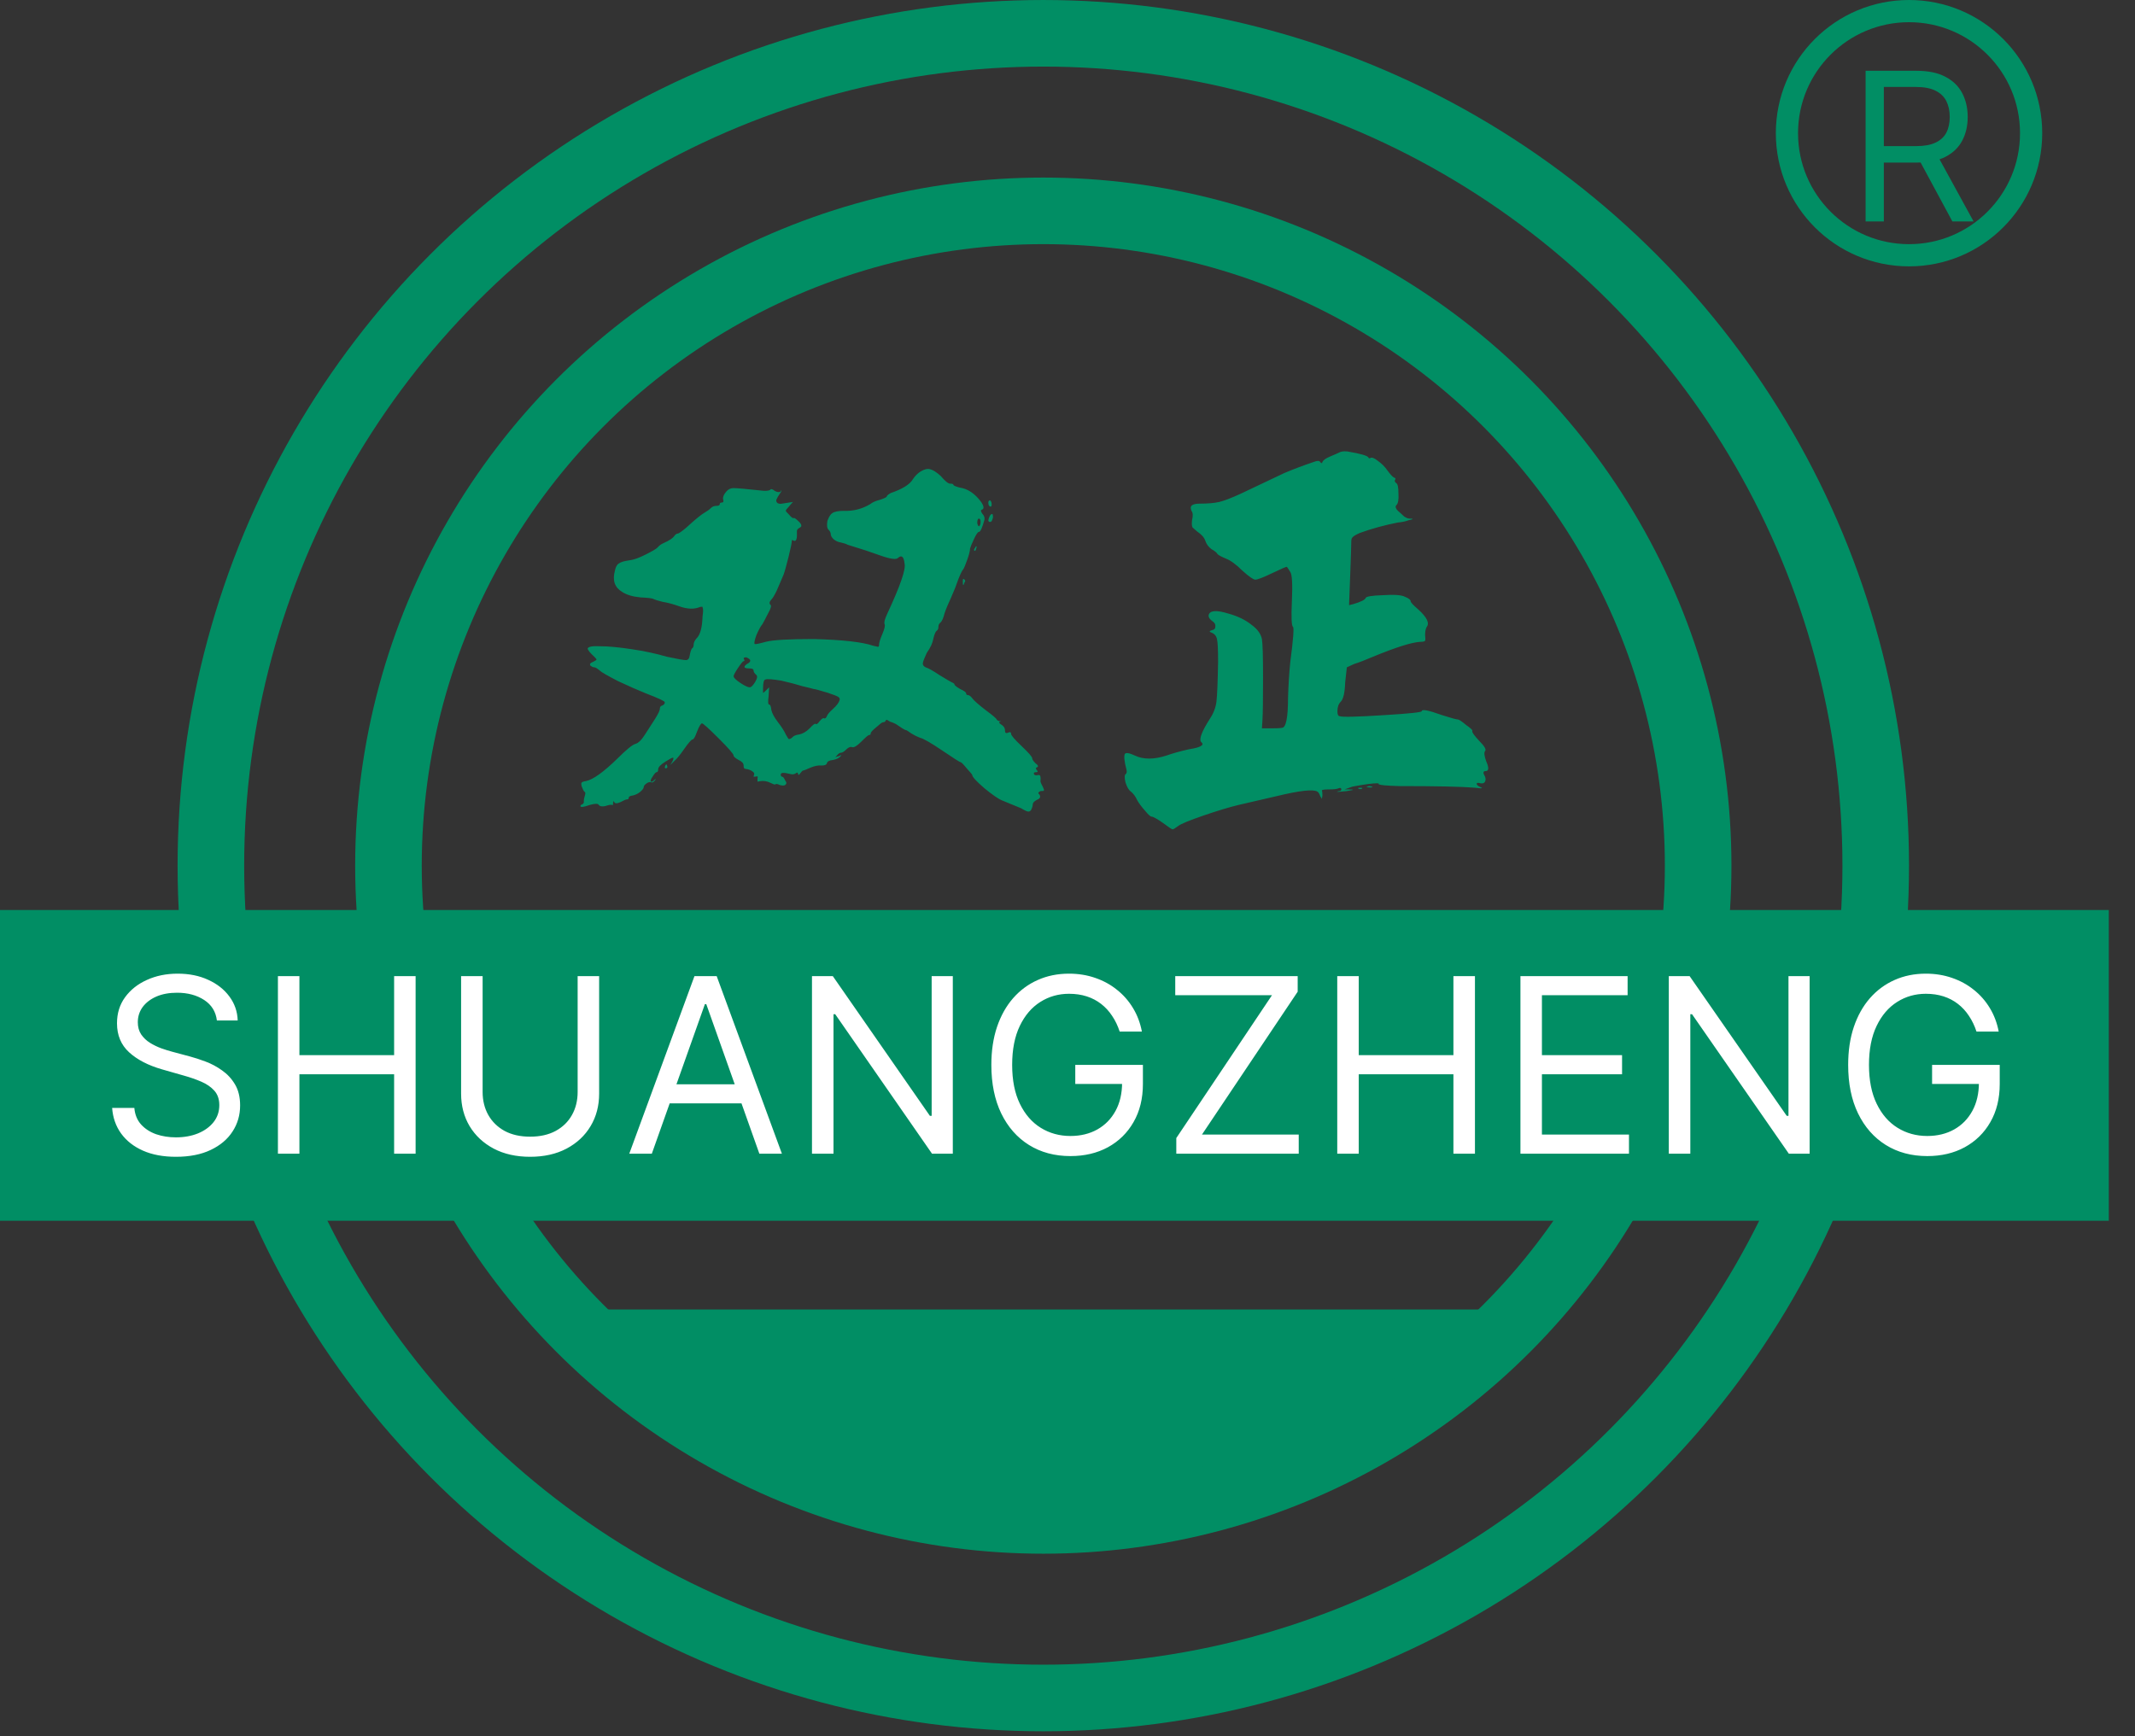 <svg width="75" height="61" viewBox="0 0 75 61" fill="none" xmlns="http://www.w3.org/2000/svg">
<rect x="0" y="0" width="75" height="61" fill="#333333" stroke="none"/>
<path fill-rule="evenodd" clip-rule="evenodd" d="M54.65 46.007C50.299 50.798 44.021 53.805 37.04 53.805C30.059 53.805 23.78 50.798 19.429 46.007H54.65Z" fill="#018E64"/>
<circle cx="36.65" cy="30.412" r="29.242" stroke="#018E64" stroke-width="2.339"/>
<circle cx="36.65" cy="30.412" r="23.004" stroke="#018E64" stroke-width="2.339"/>
<rect y="31.971" width="74.08" height="10.917" fill="#018E64"/>
<path d="M7.619 35.852C7.582 35.544 7.434 35.304 7.174 35.133C6.914 34.963 6.595 34.877 6.218 34.877C5.941 34.877 5.7 34.922 5.493 35.011C5.288 35.101 5.127 35.224 5.011 35.38C4.898 35.536 4.841 35.714 4.841 35.913C4.841 36.08 4.88 36.223 4.96 36.343C5.041 36.46 5.144 36.559 5.27 36.638C5.396 36.715 5.528 36.779 5.666 36.83C5.804 36.879 5.931 36.918 6.047 36.949L6.681 37.119C6.843 37.162 7.024 37.221 7.223 37.296C7.424 37.371 7.616 37.474 7.798 37.604C7.983 37.732 8.136 37.896 8.255 38.097C8.375 38.298 8.435 38.545 8.435 38.837C8.435 39.174 8.347 39.479 8.17 39.751C7.995 40.023 7.74 40.239 7.402 40.4C7.067 40.56 6.66 40.641 6.181 40.641C5.734 40.641 5.347 40.569 5.02 40.424C4.696 40.28 4.44 40.079 4.253 39.821C4.068 39.563 3.964 39.264 3.939 38.923H4.719C4.739 39.158 4.818 39.353 4.957 39.507C5.097 39.66 5.273 39.773 5.487 39.849C5.702 39.922 5.933 39.958 6.181 39.958C6.469 39.958 6.728 39.911 6.958 39.818C7.187 39.723 7.369 39.591 7.503 39.422C7.637 39.252 7.704 39.053 7.704 38.825C7.704 38.618 7.646 38.449 7.53 38.319C7.415 38.19 7.262 38.084 7.074 38.003C6.885 37.921 6.681 37.85 6.461 37.789L5.694 37.57C5.206 37.43 4.82 37.23 4.536 36.97C4.252 36.71 4.11 36.37 4.11 35.95C4.11 35.6 4.204 35.296 4.393 35.036C4.584 34.774 4.84 34.571 5.161 34.427C5.483 34.28 5.844 34.207 6.242 34.207C6.644 34.207 7.001 34.279 7.314 34.424C7.627 34.566 7.875 34.761 8.057 35.008C8.242 35.256 8.34 35.537 8.35 35.852H7.619ZM9.763 40.531V34.293H10.518V37.071H13.845V34.293H14.6V40.531H13.845V37.741H10.518V40.531H9.763ZM20.292 34.293H21.047V38.423C21.047 38.849 20.947 39.23 20.746 39.565C20.547 39.898 20.266 40.161 19.902 40.354C19.539 40.545 19.112 40.641 18.623 40.641C18.133 40.641 17.707 40.545 17.343 40.354C16.98 40.161 16.698 39.898 16.497 39.565C16.298 39.23 16.198 38.849 16.198 38.423V34.293H16.954V38.362C16.954 38.667 17.021 38.938 17.155 39.175C17.289 39.411 17.48 39.597 17.727 39.733C17.977 39.867 18.276 39.934 18.623 39.934C18.97 39.934 19.269 39.867 19.518 39.733C19.768 39.597 19.959 39.411 20.091 39.175C20.225 38.938 20.292 38.667 20.292 38.362V34.293ZM22.898 40.531H22.106L24.396 34.293H25.176L27.467 40.531H26.675L24.811 35.279H24.762L22.898 40.531ZM23.19 38.094H26.382V38.764H23.19V38.094ZM33.471 34.293V40.531H32.74L29.341 35.633H29.28V40.531H28.524V34.293H29.255L32.667 39.203H32.728V34.293H33.471ZM39.333 36.242C39.266 36.037 39.178 35.853 39.068 35.691C38.96 35.526 38.831 35.386 38.681 35.27C38.533 35.155 38.364 35.066 38.175 35.005C37.986 34.944 37.779 34.914 37.554 34.914C37.184 34.914 36.848 35.009 36.546 35.2C36.243 35.391 36.002 35.672 35.824 36.044C35.645 36.416 35.556 36.872 35.556 37.412C35.556 37.952 35.646 38.408 35.827 38.779C36.008 39.151 36.252 39.432 36.561 39.623C36.87 39.814 37.217 39.91 37.603 39.91C37.96 39.91 38.275 39.833 38.547 39.681C38.821 39.527 39.034 39.309 39.187 39.029C39.341 38.747 39.418 38.415 39.418 38.033L39.65 38.082H37.773V37.412H40.149V38.082C40.149 38.596 40.039 39.042 39.82 39.422C39.603 39.802 39.302 40.096 38.919 40.306C38.537 40.513 38.098 40.616 37.603 40.616C37.05 40.616 36.565 40.486 36.147 40.226C35.73 39.966 35.406 39.597 35.172 39.117C34.941 38.638 34.825 38.07 34.825 37.412C34.825 36.918 34.891 36.475 35.023 36.081C35.157 35.685 35.346 35.347 35.589 35.069C35.833 34.791 36.121 34.578 36.454 34.43C36.787 34.281 37.154 34.207 37.554 34.207C37.883 34.207 38.19 34.257 38.474 34.356C38.76 34.454 39.015 34.593 39.238 34.774C39.464 34.953 39.652 35.167 39.802 35.417C39.952 35.664 40.056 35.94 40.113 36.242H39.333ZM41.322 40.531V39.983L44.684 34.963H41.285V34.293H45.586V34.841L42.223 39.861H45.623V40.531H41.322ZM46.976 40.531V34.293H47.731V37.071H51.057V34.293H51.813V40.531H51.057V37.741H47.731V40.531H46.976ZM53.411 40.531V34.293H57.176V34.963H54.166V37.071H56.981V37.741H54.166V39.861H57.224V40.531H53.411ZM63.57 34.293V40.531H62.839L59.44 35.633H59.379V40.531H58.623V34.293H59.354L62.766 39.203H62.827V34.293H63.57ZM69.432 36.242C69.365 36.037 69.276 35.853 69.167 35.691C69.059 35.526 68.93 35.386 68.78 35.27C68.632 35.155 68.463 35.066 68.274 35.005C68.085 34.944 67.878 34.914 67.653 34.914C67.283 34.914 66.947 35.009 66.645 35.2C66.342 35.391 66.101 35.672 65.923 36.044C65.744 36.416 65.655 36.872 65.655 37.412C65.655 37.952 65.745 38.408 65.926 38.779C66.106 39.151 66.351 39.432 66.66 39.623C66.969 39.814 67.316 39.91 67.702 39.91C68.059 39.91 68.374 39.833 68.646 39.681C68.92 39.527 69.133 39.309 69.286 39.029C69.44 38.747 69.517 38.415 69.517 38.033L69.749 38.082H67.872V37.412H70.248V38.082C70.248 38.596 70.138 39.042 69.919 39.422C69.702 39.802 69.401 40.096 69.017 40.306C68.636 40.513 68.197 40.616 67.702 40.616C67.149 40.616 66.664 40.486 66.246 40.226C65.829 39.966 65.504 39.597 65.271 39.117C65.039 38.638 64.924 38.07 64.924 37.412C64.924 36.918 64.99 36.475 65.122 36.081C65.256 35.685 65.445 35.347 65.688 35.069C65.932 34.791 66.22 34.578 66.553 34.43C66.886 34.281 67.253 34.207 67.653 34.207C67.982 34.207 68.288 34.257 68.573 34.356C68.859 34.454 69.114 34.593 69.337 34.774C69.563 34.953 69.751 35.167 69.901 35.417C70.051 35.664 70.155 35.94 70.212 36.242H69.432Z" fill="white"/>
<path d="M23.374 26.993C23.348 26.98 23.348 26.947 23.374 26.895C23.4 26.843 23.419 26.843 23.432 26.895C23.458 26.96 23.439 26.993 23.374 26.993ZM33.823 20.443C33.823 20.417 33.823 20.391 33.823 20.365C33.836 20.339 33.849 20.332 33.862 20.345C33.914 20.384 33.92 20.423 33.881 20.462C33.842 20.592 33.823 20.585 33.823 20.443ZM34.252 19.253C34.278 19.188 34.297 19.175 34.31 19.214C34.31 19.214 34.304 19.234 34.291 19.273C34.278 19.338 34.258 19.364 34.232 19.351C34.206 19.325 34.213 19.292 34.252 19.253ZM34.797 18.084C34.849 18.045 34.876 18.051 34.876 18.103C34.889 18.155 34.882 18.207 34.856 18.259C34.843 18.311 34.817 18.337 34.778 18.337C34.752 18.337 34.733 18.324 34.719 18.298C34.719 18.272 34.726 18.24 34.739 18.201C34.752 18.162 34.772 18.123 34.797 18.084ZM34.719 17.655C34.719 17.629 34.726 17.609 34.739 17.596C34.752 17.583 34.765 17.577 34.778 17.577C34.817 17.603 34.837 17.655 34.837 17.733C34.837 17.759 34.83 17.778 34.817 17.791C34.804 17.804 34.791 17.804 34.778 17.791C34.739 17.778 34.719 17.733 34.719 17.655ZM32.341 16.563C32.471 16.485 32.582 16.459 32.673 16.485C32.776 16.511 32.9 16.589 33.043 16.719C33.199 16.901 33.309 16.992 33.374 16.992C33.452 16.992 33.491 17.005 33.491 17.031C33.491 17.057 33.563 17.09 33.706 17.128C33.992 17.168 34.245 17.336 34.466 17.635C34.57 17.791 34.577 17.882 34.486 17.908C34.447 17.921 34.453 17.967 34.505 18.045C34.57 18.11 34.596 18.181 34.583 18.259C34.505 18.545 34.44 18.688 34.388 18.688C34.349 18.688 34.291 18.773 34.213 18.942C34.135 19.11 34.089 19.221 34.076 19.273C34.076 19.351 34.044 19.481 33.979 19.663C33.914 19.845 33.868 19.955 33.842 19.994C33.803 20.033 33.745 20.15 33.667 20.345C33.602 20.54 33.517 20.755 33.413 20.988C33.309 21.209 33.231 21.398 33.179 21.554C33.14 21.71 33.095 21.814 33.043 21.866C32.991 21.905 32.965 21.957 32.965 22.022C32.965 22.087 32.946 22.132 32.907 22.158C32.867 22.184 32.828 22.275 32.789 22.431C32.764 22.587 32.686 22.756 32.556 22.938C32.478 23.107 32.432 23.224 32.419 23.289C32.406 23.354 32.439 23.406 32.517 23.445C32.608 23.471 32.77 23.562 33.004 23.718C33.238 23.861 33.381 23.945 33.433 23.971C33.498 23.997 33.53 24.023 33.53 24.049C33.53 24.075 33.595 24.127 33.725 24.205C33.868 24.27 33.94 24.322 33.94 24.361C33.94 24.4 33.959 24.419 33.998 24.419C34.05 24.419 34.109 24.465 34.174 24.556C34.239 24.634 34.388 24.764 34.622 24.946C34.869 25.128 34.999 25.238 35.012 25.277C35.025 25.303 35.057 25.323 35.109 25.336C35.174 25.336 35.181 25.342 35.129 25.355C35.077 25.368 35.09 25.401 35.168 25.453C35.259 25.505 35.304 25.576 35.304 25.667C35.304 25.745 35.337 25.771 35.402 25.745C35.48 25.706 35.519 25.719 35.519 25.784C35.519 25.836 35.642 25.979 35.889 26.213C36.136 26.447 36.26 26.59 36.26 26.642C36.26 26.681 36.299 26.739 36.377 26.817C36.468 26.882 36.487 26.928 36.435 26.954C36.383 26.967 36.377 26.999 36.416 27.051C36.468 27.103 36.461 27.129 36.396 27.129C36.344 27.129 36.318 27.142 36.318 27.168C36.318 27.233 36.377 27.253 36.493 27.227C36.545 27.227 36.565 27.292 36.552 27.422C36.539 27.448 36.565 27.519 36.63 27.636C36.669 27.714 36.682 27.76 36.669 27.773C36.669 27.786 36.63 27.792 36.552 27.792C36.5 27.818 36.474 27.844 36.474 27.87C36.578 27.974 36.559 28.052 36.416 28.104C36.325 28.156 36.279 28.208 36.279 28.26C36.279 28.312 36.26 28.377 36.221 28.455C36.195 28.494 36.162 28.513 36.123 28.513C36.084 28.513 36 28.474 35.87 28.396L35.207 28.123C35.077 28.072 34.869 27.928 34.583 27.695C34.297 27.448 34.154 27.292 34.154 27.227C34.154 27.214 34.089 27.136 33.959 26.993C33.842 26.85 33.771 26.778 33.745 26.778C33.719 26.778 33.504 26.642 33.102 26.369C32.699 26.096 32.439 25.947 32.322 25.921C32.218 25.882 32.114 25.83 32.01 25.765C31.906 25.687 31.841 25.648 31.815 25.648C31.789 25.648 31.672 25.576 31.464 25.433C31.386 25.394 31.321 25.368 31.269 25.355C31.23 25.329 31.198 25.31 31.172 25.297C31.145 25.284 31.126 25.29 31.113 25.316C31.1 25.355 31.067 25.375 31.015 25.375C30.989 25.375 30.912 25.433 30.782 25.55C30.652 25.654 30.587 25.726 30.587 25.765C30.587 25.804 30.567 25.823 30.528 25.823C30.502 25.823 30.411 25.901 30.255 26.057C30.112 26.2 30.008 26.265 29.943 26.252C29.878 26.226 29.807 26.252 29.729 26.33C29.651 26.408 29.586 26.447 29.534 26.447C29.495 26.447 29.45 26.479 29.398 26.544C29.358 26.583 29.346 26.603 29.358 26.603C29.372 26.59 29.41 26.577 29.475 26.564L29.553 26.525C29.553 26.525 29.547 26.538 29.534 26.564C29.482 26.629 29.391 26.674 29.261 26.7C29.131 26.713 29.06 26.752 29.047 26.817C29.034 26.869 28.969 26.895 28.852 26.895C28.748 26.882 28.618 26.908 28.462 26.973C28.319 27.038 28.234 27.071 28.208 27.071C28.195 27.071 28.163 27.103 28.111 27.168C28.072 27.233 28.046 27.24 28.033 27.188C28.033 27.136 28.007 27.129 27.955 27.168C27.903 27.207 27.831 27.214 27.74 27.188C27.532 27.136 27.428 27.142 27.428 27.207C27.428 27.259 27.442 27.285 27.468 27.285C27.506 27.285 27.546 27.331 27.584 27.422C27.636 27.487 27.636 27.539 27.584 27.578C27.546 27.604 27.48 27.604 27.39 27.578C27.311 27.539 27.259 27.532 27.234 27.558C27.221 27.571 27.162 27.552 27.058 27.5C26.954 27.448 26.844 27.428 26.727 27.441C26.662 27.454 26.623 27.461 26.61 27.461C26.61 27.448 26.61 27.409 26.61 27.344C26.623 27.305 26.623 27.285 26.61 27.285C26.61 27.272 26.584 27.272 26.532 27.285C26.506 27.285 26.486 27.285 26.473 27.285C26.473 27.272 26.48 27.246 26.493 27.207C26.506 27.168 26.48 27.129 26.415 27.09C26.363 27.051 26.285 27.025 26.181 27.012C26.142 27.012 26.122 26.973 26.122 26.895C26.122 26.817 26.064 26.752 25.947 26.7C25.83 26.635 25.771 26.583 25.771 26.544C25.771 26.492 25.596 26.291 25.245 25.94C24.894 25.589 24.699 25.414 24.66 25.414C24.621 25.414 24.563 25.511 24.485 25.706C24.42 25.888 24.368 25.979 24.329 25.979C24.29 25.979 24.192 26.09 24.036 26.311C23.893 26.518 23.776 26.661 23.686 26.739L23.549 26.876L23.627 26.739C23.666 26.648 23.666 26.609 23.627 26.622C23.601 26.622 23.517 26.668 23.374 26.759C23.205 26.863 23.12 26.954 23.12 27.032C23.12 27.097 23.101 27.129 23.062 27.129C23.036 27.129 22.99 27.181 22.925 27.285C22.86 27.376 22.841 27.435 22.867 27.461C22.893 27.474 22.932 27.454 22.984 27.402C23.049 27.35 23.055 27.357 23.003 27.422C22.951 27.487 22.906 27.506 22.867 27.48C22.815 27.467 22.756 27.487 22.691 27.539C22.639 27.578 22.613 27.617 22.613 27.656C22.613 27.695 22.568 27.753 22.477 27.831C22.386 27.896 22.301 27.935 22.223 27.948C22.132 27.961 22.087 27.987 22.087 28.026C22.087 28.065 22.067 28.084 22.029 28.084C21.989 28.084 21.912 28.117 21.794 28.182C21.678 28.234 21.606 28.234 21.58 28.182C21.554 28.13 21.541 28.137 21.541 28.201C21.528 28.215 21.528 28.234 21.541 28.26C21.541 28.273 21.535 28.279 21.522 28.279C21.522 28.279 21.509 28.279 21.483 28.279C21.457 28.266 21.385 28.279 21.268 28.318C21.151 28.344 21.073 28.331 21.034 28.279C21.008 28.227 20.904 28.227 20.722 28.279C20.501 28.357 20.391 28.37 20.391 28.318C20.391 28.292 20.41 28.273 20.449 28.26C20.501 28.234 20.521 28.195 20.508 28.143C20.508 28.091 20.521 28.026 20.547 27.948C20.573 27.87 20.566 27.825 20.527 27.812C20.501 27.786 20.469 27.721 20.43 27.617C20.417 27.552 20.417 27.513 20.43 27.5C20.443 27.474 20.495 27.454 20.586 27.441C20.833 27.389 21.197 27.129 21.678 26.661C22.003 26.337 22.217 26.161 22.321 26.135C22.425 26.109 22.542 25.992 22.672 25.784L23.023 25.238C23.127 25.069 23.179 24.959 23.179 24.907C23.179 24.842 23.205 24.803 23.257 24.79C23.322 24.764 23.354 24.725 23.354 24.673C23.354 24.634 23.133 24.53 22.691 24.361C22.431 24.257 22.106 24.114 21.716 23.932C21.34 23.737 21.125 23.614 21.073 23.562C20.982 23.484 20.917 23.445 20.878 23.445C20.839 23.445 20.794 23.425 20.742 23.386C20.703 23.334 20.735 23.289 20.839 23.25C20.917 23.211 20.956 23.185 20.956 23.172C20.956 23.159 20.937 23.133 20.898 23.094C20.729 22.938 20.644 22.834 20.644 22.782C20.67 22.717 20.813 22.691 21.073 22.704C21.346 22.704 21.704 22.736 22.145 22.801C22.6 22.866 23.029 22.957 23.432 23.074C23.796 23.152 24.017 23.191 24.095 23.191C24.173 23.191 24.218 23.133 24.231 23.016C24.257 22.886 24.283 22.808 24.309 22.782C24.348 22.756 24.368 22.71 24.368 22.645C24.368 22.581 24.4 22.509 24.465 22.431C24.595 22.314 24.667 22.054 24.68 21.651C24.693 21.56 24.699 21.495 24.699 21.456C24.699 21.404 24.693 21.365 24.68 21.339C24.68 21.313 24.667 21.307 24.641 21.32C24.628 21.32 24.615 21.32 24.602 21.32C24.394 21.411 24.147 21.404 23.861 21.3C23.64 21.222 23.445 21.17 23.276 21.144C23.12 21.105 23.016 21.073 22.964 21.047C22.925 21.021 22.769 21.001 22.496 20.988C22.223 20.962 22.009 20.897 21.853 20.794C21.593 20.637 21.509 20.391 21.6 20.053C21.626 19.923 21.671 19.838 21.736 19.799C21.801 19.747 21.931 19.708 22.126 19.682C22.256 19.669 22.438 19.604 22.672 19.487C22.906 19.37 23.049 19.286 23.101 19.234C23.153 19.169 23.224 19.117 23.315 19.078C23.523 18.987 23.653 18.896 23.705 18.805C23.744 18.766 23.776 18.747 23.802 18.747C23.841 18.747 23.945 18.675 24.114 18.532C24.426 18.246 24.641 18.071 24.758 18.006C24.849 17.954 24.92 17.902 24.972 17.85C25.024 17.798 25.089 17.772 25.167 17.772C25.245 17.772 25.284 17.752 25.284 17.713C25.284 17.674 25.31 17.655 25.362 17.655C25.414 17.655 25.427 17.616 25.401 17.538C25.388 17.46 25.427 17.369 25.518 17.265C25.583 17.187 25.668 17.148 25.771 17.148C25.888 17.148 26.246 17.18 26.844 17.245C26.961 17.245 27.032 17.232 27.058 17.206C27.084 17.168 27.136 17.18 27.214 17.245C27.305 17.297 27.377 17.304 27.428 17.265C27.442 17.226 27.448 17.213 27.448 17.226C27.461 17.239 27.448 17.271 27.409 17.323C27.344 17.414 27.299 17.492 27.273 17.557C27.259 17.596 27.273 17.635 27.311 17.674C27.363 17.7 27.416 17.707 27.468 17.694L27.857 17.635C27.818 17.674 27.766 17.733 27.701 17.811C27.636 17.876 27.604 17.921 27.604 17.947C27.604 17.96 27.643 18.006 27.721 18.084C27.799 18.175 27.851 18.214 27.877 18.201C27.903 18.188 27.955 18.22 28.033 18.298C28.111 18.363 28.15 18.422 28.15 18.474C28.15 18.5 28.124 18.526 28.072 18.552C28.02 18.578 27.994 18.617 27.994 18.669C28.007 18.916 27.974 19.026 27.896 19C27.844 18.974 27.818 18.968 27.818 18.98C27.818 19.058 27.779 19.253 27.701 19.565C27.623 19.877 27.565 20.085 27.526 20.189L27.292 20.735C27.214 20.904 27.143 21.021 27.078 21.086C27.026 21.151 27.019 21.203 27.058 21.242C27.11 21.268 27.084 21.372 26.98 21.554C26.889 21.736 26.824 21.859 26.785 21.924C26.72 22.002 26.649 22.132 26.571 22.314C26.506 22.496 26.486 22.6 26.512 22.626C26.538 22.639 26.668 22.613 26.902 22.548C27.149 22.483 27.708 22.451 28.579 22.451C29.592 22.477 30.288 22.555 30.665 22.684C30.769 22.71 30.827 22.724 30.84 22.724C30.866 22.724 30.879 22.704 30.879 22.665C30.879 22.587 30.918 22.457 30.996 22.275C31.074 22.093 31.1 21.976 31.074 21.924C31.048 21.872 31.081 21.749 31.172 21.554C31.626 20.579 31.828 19.994 31.776 19.799C31.75 19.552 31.672 19.487 31.542 19.604C31.477 19.669 31.262 19.637 30.899 19.507C30.535 19.377 30.262 19.286 30.08 19.234C29.911 19.182 29.807 19.149 29.768 19.136C29.729 19.11 29.651 19.084 29.534 19.058C29.443 19.045 29.358 19.006 29.28 18.942C29.215 18.877 29.183 18.818 29.183 18.766C29.183 18.714 29.157 18.662 29.105 18.61C29.053 18.558 29.04 18.454 29.066 18.298C29.118 18.155 29.177 18.064 29.241 18.025C29.32 17.973 29.456 17.947 29.651 17.947C29.976 17.96 30.281 17.882 30.567 17.713C30.645 17.648 30.762 17.596 30.918 17.557C31.074 17.505 31.152 17.466 31.152 17.44C31.152 17.414 31.198 17.375 31.288 17.323C31.704 17.18 31.964 17.018 32.068 16.836C32.146 16.719 32.237 16.628 32.341 16.563ZM34.388 18.493C34.427 18.467 34.447 18.415 34.447 18.337C34.447 18.259 34.427 18.22 34.388 18.22C34.349 18.22 34.33 18.272 34.33 18.376C34.343 18.441 34.362 18.48 34.388 18.493ZM26.239 23.328C26.317 23.289 26.356 23.25 26.356 23.211C26.356 23.172 26.311 23.133 26.22 23.094C26.155 23.094 26.122 23.107 26.122 23.133C26.161 23.198 26.161 23.23 26.122 23.23C26.096 23.23 26.031 23.308 25.927 23.464C25.823 23.62 25.771 23.718 25.771 23.757C25.771 23.809 25.849 23.887 26.005 23.991C26.161 24.095 26.272 24.147 26.337 24.147C26.389 24.147 26.454 24.082 26.532 23.952C26.61 23.822 26.616 23.737 26.551 23.698C26.499 23.646 26.473 23.601 26.473 23.562C26.473 23.51 26.428 23.484 26.337 23.484C26.129 23.484 26.096 23.432 26.239 23.328ZM27.448 23.913C27.136 23.861 26.948 23.848 26.883 23.874C26.831 23.887 26.805 23.991 26.805 24.186C26.805 24.276 26.805 24.328 26.805 24.341C26.818 24.341 26.857 24.309 26.922 24.244L27.019 24.147L27 24.459C26.974 24.653 26.98 24.751 27.019 24.751C27.058 24.751 27.084 24.816 27.097 24.946C27.123 25.063 27.201 25.206 27.331 25.375C27.461 25.544 27.552 25.687 27.604 25.804C27.656 25.895 27.688 25.947 27.701 25.96C27.727 25.973 27.766 25.96 27.818 25.921C27.87 25.856 27.955 25.817 28.072 25.804C28.202 25.778 28.325 25.706 28.442 25.589C28.559 25.459 28.631 25.407 28.657 25.433C28.683 25.459 28.728 25.427 28.793 25.336C28.871 25.245 28.923 25.212 28.949 25.238C28.988 25.251 29.021 25.225 29.047 25.16C29.073 25.095 29.144 25.011 29.261 24.907C29.391 24.79 29.469 24.686 29.495 24.595C29.508 24.543 29.488 24.504 29.436 24.478C29.398 24.452 29.28 24.407 29.085 24.341C28.787 24.25 28.618 24.205 28.579 24.205C28.54 24.192 28.41 24.16 28.189 24.108C27.981 24.043 27.734 23.978 27.448 23.913ZM47.703 27.695C47.703 27.682 47.729 27.675 47.781 27.675C47.833 27.675 47.859 27.682 47.859 27.695C47.82 27.734 47.768 27.734 47.703 27.695ZM48.034 27.656C47.995 27.643 47.995 27.636 48.034 27.636C48.06 27.623 48.086 27.617 48.112 27.617C48.19 27.63 48.223 27.643 48.21 27.656C48.158 27.669 48.099 27.669 48.034 27.656ZM46.143 16.232C46.273 16.18 46.351 16.18 46.377 16.232C46.416 16.284 46.442 16.284 46.455 16.232C46.481 16.167 46.572 16.102 46.728 16.037C46.884 15.972 46.988 15.926 47.04 15.9C47.105 15.861 47.203 15.848 47.333 15.861C47.8 15.939 48.047 16.011 48.073 16.076C48.086 16.102 48.106 16.108 48.132 16.095C48.184 16.056 48.275 16.089 48.405 16.193C48.535 16.284 48.645 16.394 48.736 16.524C48.84 16.667 48.918 16.752 48.97 16.778C49.022 16.791 49.035 16.817 49.009 16.855C48.983 16.895 48.996 16.933 49.048 16.973C49.1 16.998 49.126 17.122 49.126 17.343C49.139 17.564 49.113 17.7 49.048 17.752C49.009 17.804 49.029 17.869 49.107 17.947C49.185 18.012 49.256 18.077 49.321 18.142C49.399 18.194 49.464 18.22 49.516 18.22C49.672 18.22 49.659 18.24 49.477 18.279C49.373 18.318 49.25 18.344 49.107 18.357C48.639 18.448 48.19 18.571 47.761 18.727C47.618 18.792 47.534 18.844 47.508 18.883C47.482 18.909 47.469 18.954 47.469 19.02C47.469 19.149 47.456 19.552 47.43 20.228L47.391 21.261L47.547 21.222C47.807 21.144 47.95 21.073 47.976 21.008C47.989 20.956 48.19 20.923 48.58 20.91C48.983 20.884 49.243 20.904 49.36 20.969C49.49 21.021 49.555 21.073 49.555 21.125C49.555 21.164 49.646 21.261 49.828 21.417C50.127 21.69 50.224 21.892 50.12 22.022C50.081 22.087 50.062 22.184 50.062 22.314C50.075 22.418 50.075 22.483 50.062 22.509C50.049 22.535 49.997 22.548 49.906 22.548C49.607 22.561 49.048 22.736 48.229 23.074C47.956 23.191 47.736 23.276 47.566 23.328L47.313 23.445L47.255 23.971C47.242 24.335 47.19 24.562 47.099 24.653C47.021 24.731 46.982 24.842 46.982 24.985C46.982 25.102 47.008 25.16 47.06 25.16C47.138 25.199 47.677 25.186 48.678 25.121C49.523 25.069 49.945 25.024 49.945 24.985C49.945 24.907 50.179 24.952 50.647 25.121C50.972 25.225 51.16 25.277 51.212 25.277C51.251 25.277 51.349 25.342 51.505 25.472C51.673 25.589 51.745 25.661 51.719 25.687C51.706 25.726 51.79 25.843 51.972 26.038C52.154 26.22 52.219 26.337 52.167 26.389C52.128 26.44 52.141 26.557 52.206 26.739C52.31 26.973 52.304 27.09 52.187 27.09C52.096 27.09 52.089 27.155 52.167 27.285C52.193 27.35 52.193 27.409 52.167 27.461C52.141 27.513 52.089 27.532 52.011 27.519C51.92 27.493 51.875 27.5 51.875 27.539C51.875 27.578 51.92 27.617 52.011 27.656C52.076 27.682 52.076 27.695 52.011 27.695C51.985 27.695 51.92 27.688 51.816 27.675C51.361 27.636 50.471 27.617 49.146 27.617C48.665 27.604 48.424 27.578 48.424 27.539C48.45 27.526 48.431 27.519 48.366 27.519C48.21 27.519 47.924 27.558 47.508 27.636L47.235 27.734C47.248 27.734 47.294 27.734 47.372 27.734C47.476 27.734 47.528 27.74 47.528 27.753C47.528 27.753 47.456 27.766 47.313 27.792C47.092 27.818 46.975 27.825 46.962 27.812L47.04 27.792C47.092 27.792 47.118 27.773 47.118 27.734C47.118 27.682 47.086 27.669 47.021 27.695C46.969 27.721 46.858 27.734 46.689 27.734C46.52 27.734 46.436 27.747 46.436 27.773C46.449 27.799 46.455 27.857 46.455 27.948C46.442 28.026 46.436 28.065 46.436 28.065C46.436 28.065 46.416 28.032 46.377 27.968C46.351 27.89 46.319 27.838 46.28 27.812C46.137 27.721 45.663 27.773 44.857 27.968L43.512 28.279C43.187 28.357 42.777 28.481 42.283 28.65C41.79 28.819 41.491 28.942 41.387 29.02C41.283 29.098 41.218 29.137 41.192 29.137C41.166 29.137 41.049 29.059 40.841 28.903C40.633 28.76 40.503 28.689 40.451 28.689C40.412 28.689 40.334 28.617 40.217 28.474C40.1 28.344 40.009 28.221 39.944 28.104C39.892 27.987 39.821 27.89 39.73 27.812C39.652 27.76 39.587 27.649 39.535 27.48C39.496 27.311 39.502 27.214 39.554 27.188C39.58 27.162 39.587 27.116 39.574 27.051C39.496 26.752 39.476 26.564 39.515 26.486C39.554 26.434 39.671 26.453 39.866 26.544C40.165 26.687 40.535 26.687 40.977 26.544C41.198 26.466 41.452 26.395 41.738 26.33C42.075 26.278 42.245 26.213 42.245 26.135C42.245 26.122 42.225 26.096 42.186 26.057C42.121 25.953 42.225 25.687 42.498 25.258C42.628 25.063 42.706 24.861 42.732 24.653C42.758 24.445 42.777 23.978 42.79 23.25C42.79 22.821 42.777 22.555 42.751 22.451C42.725 22.334 42.654 22.256 42.537 22.217C42.472 22.191 42.485 22.165 42.576 22.139C42.654 22.126 42.693 22.087 42.693 22.022C42.706 21.944 42.673 21.879 42.595 21.827C42.452 21.723 42.42 21.625 42.498 21.534C42.589 21.443 42.803 21.45 43.141 21.554C43.479 21.645 43.759 21.781 43.98 21.963C44.175 22.106 44.291 22.269 44.33 22.451C44.356 22.607 44.369 23.061 44.369 23.815C44.369 24.556 44.363 25.043 44.35 25.277L44.33 25.589H44.642C44.85 25.589 44.98 25.583 45.032 25.57C45.175 25.57 45.247 25.219 45.247 24.517C45.26 24.075 45.286 23.659 45.325 23.269C45.429 22.477 45.461 22.061 45.422 22.022C45.37 21.996 45.357 21.69 45.383 21.105C45.409 20.52 45.39 20.183 45.325 20.092C45.26 19.988 45.221 19.929 45.208 19.916C45.195 19.903 45.026 19.975 44.701 20.131C44.376 20.287 44.175 20.365 44.096 20.365C44.032 20.365 43.882 20.261 43.648 20.053C43.427 19.832 43.232 19.689 43.063 19.624C42.907 19.559 42.81 19.507 42.771 19.468C42.745 19.416 42.673 19.357 42.556 19.292C42.452 19.214 42.381 19.117 42.342 19C42.303 18.883 42.206 18.773 42.05 18.669C41.972 18.604 41.92 18.558 41.894 18.532C41.868 18.493 41.861 18.409 41.874 18.279C41.913 18.123 41.907 18.012 41.855 17.947C41.816 17.856 41.822 17.791 41.874 17.752C41.926 17.713 42.017 17.694 42.147 17.694C42.433 17.694 42.66 17.674 42.829 17.635C42.998 17.596 43.252 17.499 43.59 17.343L45.11 16.622C45.448 16.479 45.792 16.349 46.143 16.232Z" fill="#018E64"/>
<path d="M65.536 7.78V2.487H67.324C67.738 2.487 68.077 2.557 68.343 2.699C68.608 2.838 68.804 3.03 68.932 3.275C69.059 3.52 69.123 3.798 69.123 4.11C69.123 4.422 69.059 4.698 68.932 4.939C68.804 5.181 68.609 5.37 68.345 5.508C68.081 5.644 67.745 5.712 67.335 5.712H65.887V5.133H67.314C67.596 5.133 67.824 5.092 67.996 5.009C68.17 4.926 68.296 4.809 68.374 4.658C68.453 4.504 68.492 4.322 68.492 4.11C68.492 3.898 68.453 3.713 68.374 3.554C68.294 3.396 68.168 3.273 67.994 3.187C67.82 3.099 67.59 3.055 67.303 3.055H66.177V7.78H65.536ZM68.027 5.402L69.33 7.78H68.585L67.303 5.402H68.027Z" fill="#018E64"/>
<circle cx="67.062" cy="4.679" r="4.289" stroke="#018E64" stroke-width="0.78"/>
</svg>
